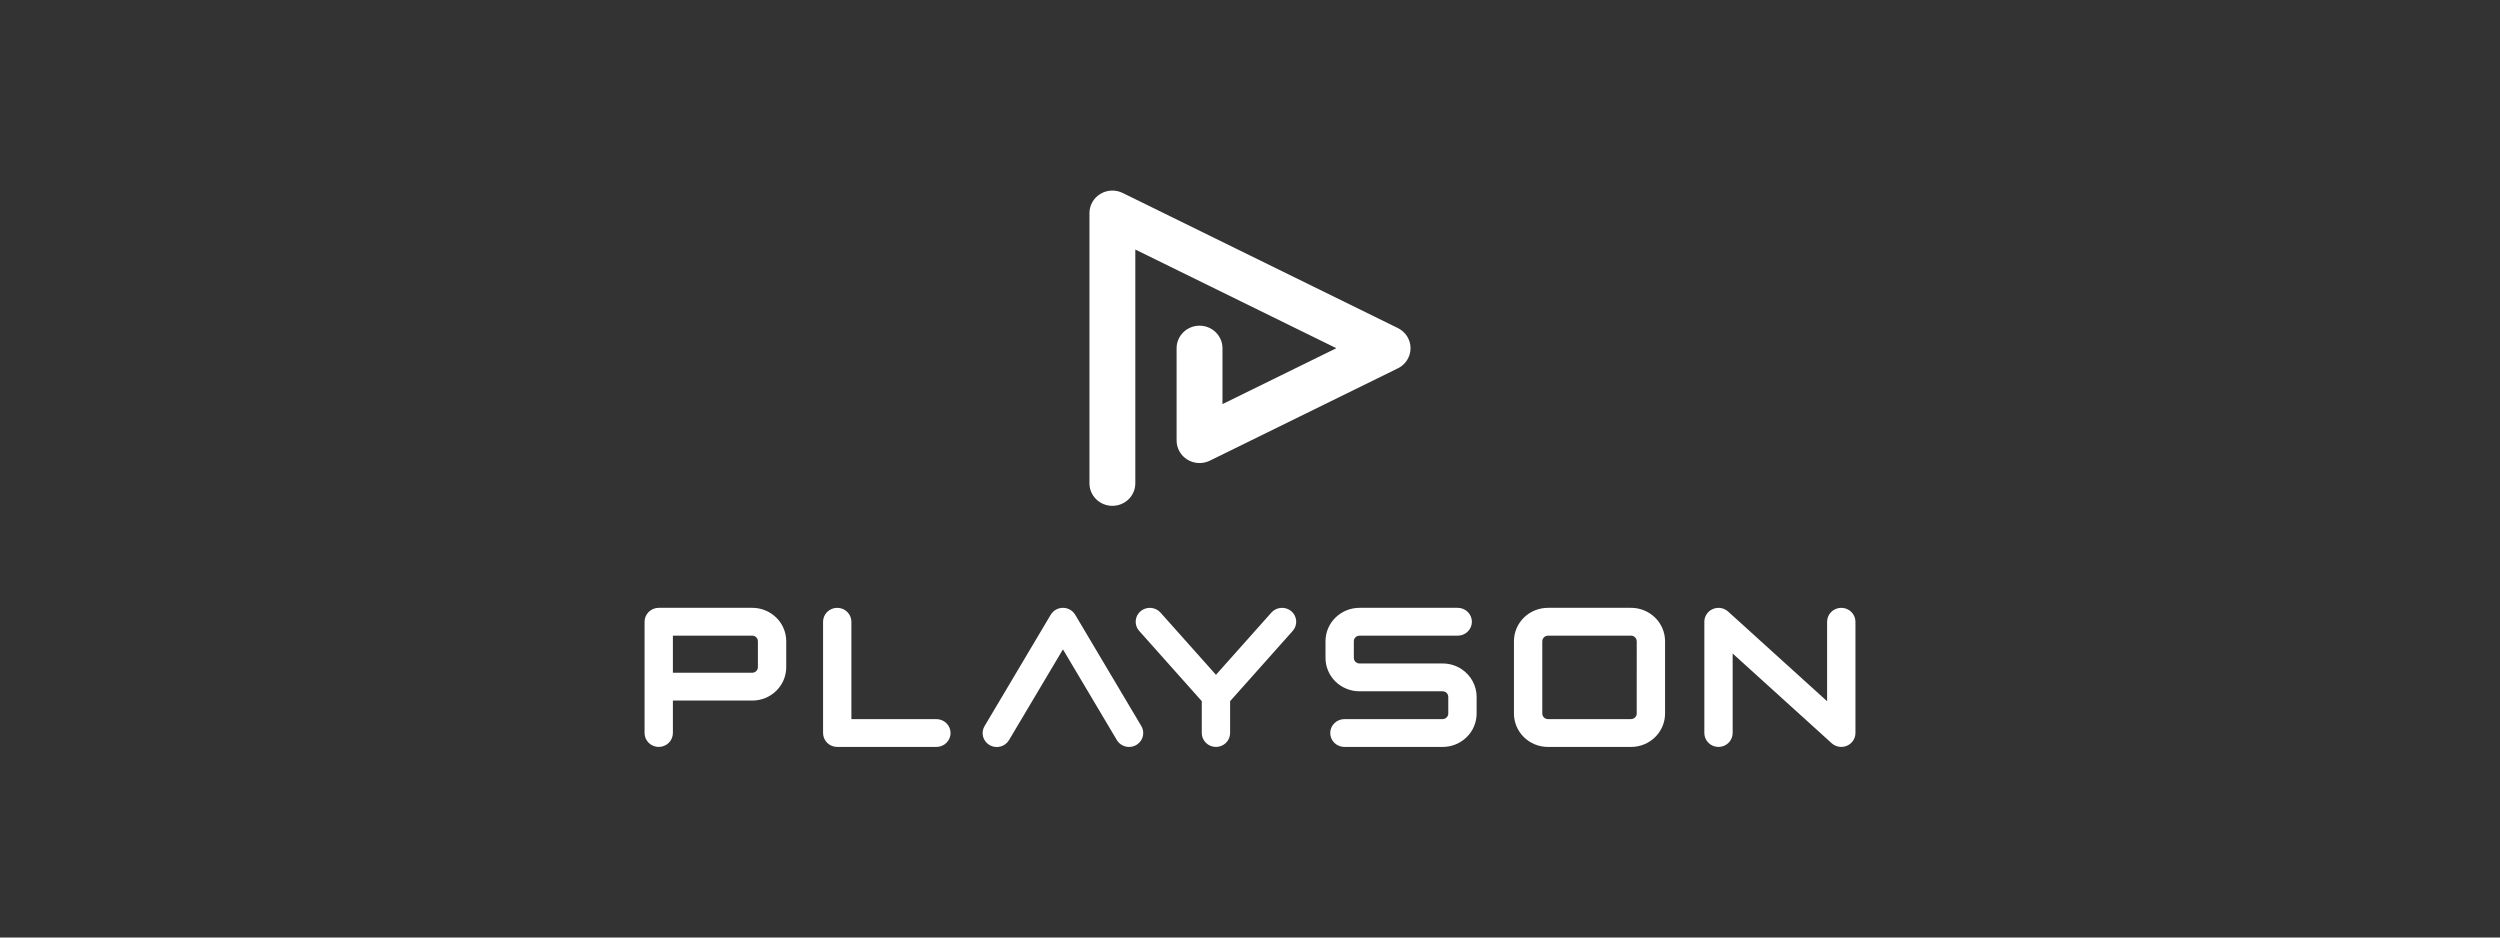 <svg width="128" height="48" viewBox="0 0 128 48" fill="none" xmlns="http://www.w3.org/2000/svg">
<rect x="0" y="0" width="128" height="48" fill="#333333" stroke="none"/>
<path d="M58.128 24.746V12.776L68.42 17.828L62.591 20.69V17.828C62.591 17.522 62.467 17.229 62.247 17.013C62.026 16.797 61.728 16.675 61.416 16.675C61.105 16.675 60.806 16.797 60.586 17.013C60.366 17.229 60.242 17.522 60.242 17.828V22.555C60.242 22.752 60.293 22.945 60.391 23.117C60.488 23.288 60.629 23.433 60.799 23.536C60.969 23.639 61.164 23.698 61.364 23.707C61.564 23.716 61.763 23.674 61.942 23.587L71.571 18.859C71.766 18.764 71.93 18.616 72.045 18.434C72.159 18.252 72.22 18.042 72.22 17.828C72.22 17.614 72.159 17.404 72.045 17.222C71.93 17.04 71.766 16.893 71.571 16.797L57.479 9.879C57.3 9.791 57.101 9.75 56.901 9.758C56.701 9.767 56.507 9.826 56.337 9.93C56.166 10.033 56.026 10.177 55.928 10.349C55.831 10.521 55.78 10.714 55.78 10.91V24.746C55.78 25.052 55.904 25.345 56.124 25.561C56.344 25.777 56.643 25.899 56.954 25.899C57.266 25.899 57.564 25.777 57.785 25.561C58.005 25.345 58.128 25.052 58.128 24.746V24.746Z" fill="white"/>
<path d="M40.118 32.166C39.985 31.856 39.762 31.592 39.476 31.406C39.191 31.22 38.856 31.121 38.514 31.121H33.727C33.534 31.121 33.35 31.196 33.214 31.33C33.078 31.463 33.002 31.645 33.002 31.834V37.531C33.002 37.719 33.078 37.901 33.214 38.034C33.35 38.168 33.534 38.243 33.727 38.243C33.919 38.243 34.104 38.168 34.24 38.034C34.376 37.901 34.452 37.719 34.452 37.531V35.869H38.514C38.743 35.869 38.969 35.825 39.18 35.739C39.392 35.653 39.584 35.527 39.745 35.369C39.907 35.21 40.035 35.022 40.123 34.814C40.21 34.607 40.255 34.384 40.255 34.16V32.831C40.255 32.602 40.208 32.376 40.118 32.166ZM38.804 34.16C38.804 34.198 38.797 34.235 38.782 34.27C38.759 34.322 38.723 34.365 38.676 34.397C38.653 34.412 38.627 34.424 38.6 34.432C38.572 34.441 38.543 34.445 38.514 34.445H34.452V32.546H38.514C38.553 32.545 38.591 32.553 38.627 32.568C38.666 32.584 38.7 32.608 38.729 32.639C38.757 32.67 38.779 32.706 38.791 32.745C38.8 32.773 38.804 32.802 38.804 32.831V34.16Z" fill="white"/>
<path d="M74.836 34.262C74.548 34.071 74.209 33.97 73.862 33.97H69.606C69.568 33.97 69.529 33.963 69.494 33.948C69.455 33.932 69.42 33.907 69.392 33.877C69.363 33.846 69.342 33.81 69.329 33.77C69.321 33.742 69.316 33.714 69.316 33.685V32.831C69.316 32.792 69.324 32.755 69.339 32.72C69.355 32.682 69.38 32.648 69.411 32.62C69.443 32.592 69.48 32.571 69.52 32.558C69.548 32.55 69.577 32.545 69.606 32.546H74.635C74.828 32.546 75.012 32.471 75.148 32.337C75.284 32.203 75.361 32.022 75.361 31.834C75.361 31.645 75.284 31.463 75.148 31.33C75.012 31.196 74.828 31.121 74.635 31.121H69.606C69.378 31.121 69.151 31.165 68.94 31.251C68.729 31.337 68.537 31.463 68.375 31.622C68.214 31.78 68.085 31.969 67.998 32.176C67.91 32.384 67.866 32.606 67.866 32.831V33.685C67.866 33.91 67.91 34.132 67.998 34.339C68.085 34.547 68.214 34.735 68.375 34.894C68.537 35.053 68.729 35.179 68.94 35.264C69.151 35.35 69.378 35.394 69.606 35.394H73.862C73.9 35.394 73.939 35.401 73.974 35.416C74.013 35.432 74.048 35.457 74.077 35.487C74.105 35.518 74.126 35.554 74.139 35.594C74.148 35.622 74.152 35.65 74.152 35.679V36.534C74.152 36.572 74.144 36.609 74.129 36.644C74.107 36.695 74.07 36.739 74.023 36.77C74 36.786 73.975 36.797 73.948 36.806C73.92 36.814 73.891 36.819 73.862 36.819H68.833C68.641 36.819 68.456 36.894 68.32 37.027C68.184 37.161 68.108 37.342 68.108 37.531C68.108 37.719 68.184 37.901 68.32 38.034C68.456 38.168 68.641 38.243 68.833 38.243H73.862C74.09 38.243 74.317 38.199 74.528 38.113C74.739 38.027 74.931 37.901 75.093 37.742C75.255 37.584 75.383 37.395 75.47 37.188C75.558 36.98 75.603 36.758 75.603 36.534V35.679C75.603 35.399 75.533 35.124 75.399 34.877C75.266 34.63 75.072 34.419 74.836 34.262V34.262Z" fill="white"/>
<path d="M66.119 31.297C65.974 31.173 65.785 31.11 65.593 31.123C65.401 31.135 65.222 31.222 65.095 31.364V31.364L62.257 34.55L59.417 31.364C59.355 31.294 59.279 31.236 59.193 31.195C59.108 31.153 59.015 31.129 58.92 31.123C58.825 31.116 58.73 31.129 58.639 31.159C58.549 31.189 58.466 31.236 58.394 31.297C58.322 31.359 58.264 31.434 58.221 31.517C58.179 31.601 58.154 31.692 58.148 31.786C58.142 31.879 58.154 31.973 58.184 32.061C58.215 32.15 58.263 32.232 58.326 32.302L61.531 35.899V37.531C61.531 37.719 61.608 37.901 61.744 38.034C61.88 38.168 62.064 38.243 62.257 38.243C62.449 38.243 62.633 38.168 62.769 38.034C62.905 37.901 62.982 37.719 62.982 37.531V35.899L66.187 32.302C66.314 32.16 66.378 31.974 66.365 31.786C66.352 31.598 66.264 31.422 66.119 31.297Z" fill="white"/>
<path d="M85.113 32.166C84.981 31.856 84.757 31.592 84.472 31.406C84.187 31.22 83.852 31.121 83.51 31.121H79.255C79.026 31.121 78.8 31.165 78.588 31.251C78.377 31.337 78.185 31.463 78.023 31.622C77.862 31.78 77.734 31.969 77.646 32.176C77.559 32.384 77.514 32.606 77.514 32.831V36.534C77.514 36.758 77.559 36.98 77.646 37.188C77.734 37.395 77.862 37.584 78.023 37.742C78.185 37.901 78.377 38.027 78.588 38.113C78.8 38.199 79.026 38.243 79.255 38.243H83.51C83.972 38.243 84.414 38.063 84.741 37.742C85.067 37.422 85.251 36.987 85.251 36.534V32.831C85.251 32.602 85.204 32.376 85.113 32.166V32.166ZM83.8 36.534C83.8 36.572 83.793 36.609 83.777 36.644C83.755 36.695 83.718 36.739 83.671 36.77C83.624 36.801 83.567 36.818 83.51 36.818H79.255C79.216 36.818 79.178 36.81 79.142 36.796C79.09 36.774 79.045 36.738 79.014 36.692C78.981 36.645 78.965 36.589 78.965 36.533V32.831C78.965 32.792 78.973 32.755 78.988 32.72C79.01 32.669 79.047 32.625 79.094 32.594C79.141 32.562 79.198 32.546 79.255 32.546H83.511C83.549 32.546 83.588 32.553 83.623 32.568C83.675 32.59 83.72 32.626 83.751 32.672C83.767 32.695 83.779 32.72 83.788 32.746C83.796 32.774 83.801 32.802 83.801 32.831L83.8 36.534Z" fill="white"/>
<path d="M94.273 31.121C94.081 31.121 93.896 31.196 93.76 31.33C93.624 31.463 93.548 31.645 93.548 31.834V35.904L88.479 31.311C88.376 31.217 88.246 31.155 88.108 31.132C87.969 31.109 87.826 31.127 87.697 31.182C87.567 31.237 87.458 31.328 87.38 31.444C87.303 31.56 87.262 31.695 87.262 31.834V37.531C87.262 37.719 87.338 37.901 87.474 38.034C87.61 38.168 87.795 38.243 87.987 38.243C88.179 38.243 88.364 38.168 88.5 38.034C88.636 37.901 88.712 37.719 88.712 37.531V33.46L93.781 38.053C93.885 38.147 94.014 38.209 94.153 38.232C94.292 38.255 94.434 38.238 94.564 38.182C94.693 38.127 94.803 38.036 94.88 37.92C94.957 37.804 94.998 37.669 94.999 37.531V31.834C94.999 31.645 94.922 31.463 94.786 31.33C94.65 31.196 94.466 31.121 94.273 31.121Z" fill="white"/>
<path d="M47.943 36.819H43.591V31.834C43.591 31.645 43.515 31.463 43.379 31.33C43.243 31.196 43.058 31.121 42.866 31.121C42.674 31.121 42.489 31.196 42.353 31.33C42.217 31.463 42.141 31.645 42.141 31.834V37.531C42.141 37.719 42.217 37.901 42.353 38.034C42.489 38.168 42.674 38.243 42.866 38.243H47.943C48.136 38.243 48.32 38.168 48.456 38.034C48.592 37.901 48.669 37.719 48.669 37.531C48.669 37.342 48.592 37.161 48.456 37.027C48.32 36.894 48.136 36.819 47.943 36.819Z" fill="white"/>
<path d="M57.808 38.243C57.681 38.243 57.556 38.21 57.446 38.148C57.336 38.086 57.245 37.997 57.181 37.889L54.423 33.247L51.664 37.889C51.617 37.971 51.553 38.042 51.477 38.1C51.402 38.157 51.315 38.199 51.222 38.224C51.13 38.248 51.033 38.254 50.939 38.241C50.844 38.229 50.752 38.198 50.67 38.151C50.587 38.103 50.515 38.04 50.457 37.965C50.399 37.89 50.357 37.805 50.333 37.714C50.309 37.623 50.304 37.528 50.317 37.435C50.331 37.342 50.363 37.252 50.412 37.172L53.797 31.474C53.86 31.367 53.952 31.278 54.062 31.216C54.172 31.154 54.296 31.121 54.423 31.121C54.55 31.121 54.674 31.154 54.784 31.216C54.894 31.278 54.986 31.367 55.049 31.474L58.434 37.172C58.499 37.28 58.533 37.403 58.533 37.528C58.533 37.653 58.5 37.776 58.437 37.885C58.373 37.994 58.282 38.084 58.171 38.147C58.061 38.21 57.935 38.243 57.808 38.243V38.243Z" fill="white"/>
</svg>
